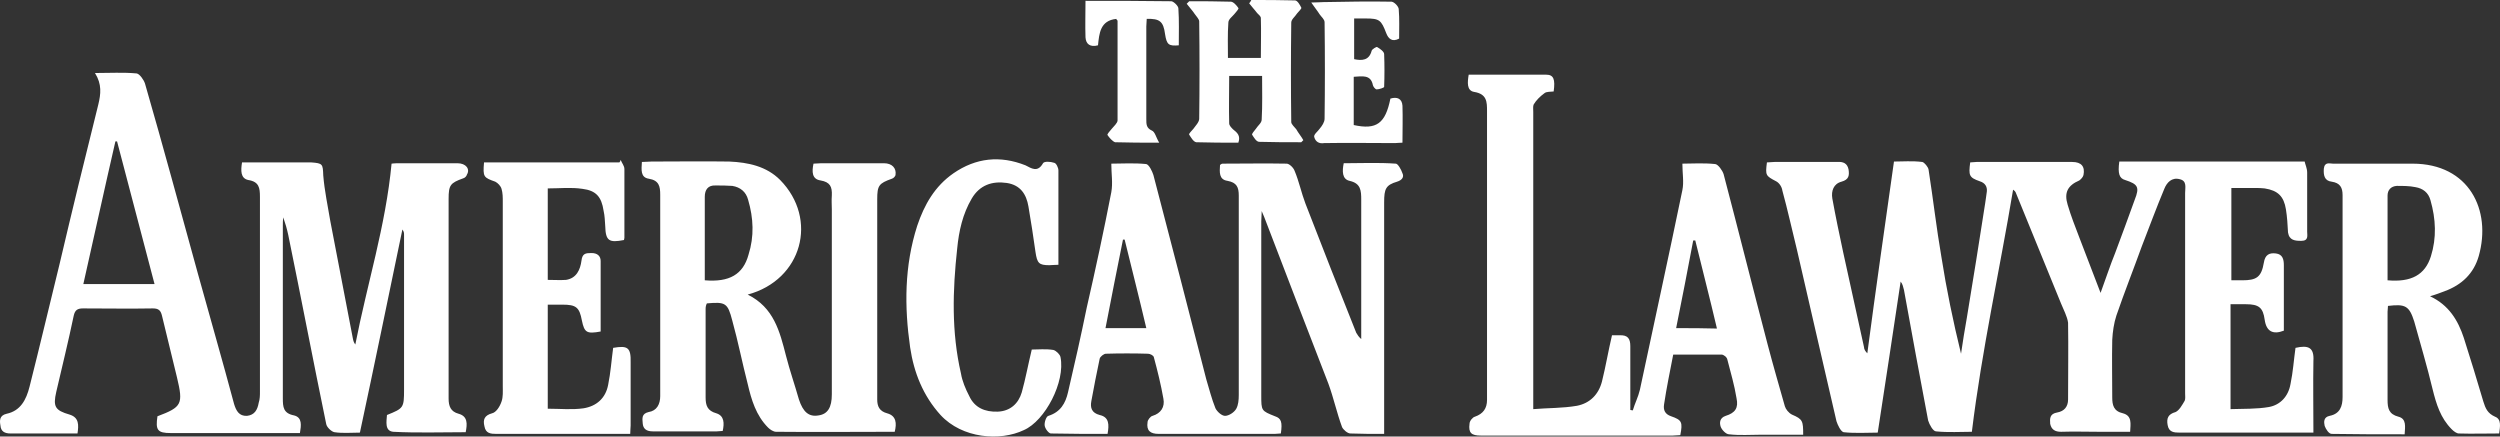 <svg xmlns="http://www.w3.org/2000/svg" width="126" height="22" viewBox="0 0 126 22" fill="none"><rect x="0" y="0" width="126" height="22" fill="#333333" stroke="none"/><path d="M115.693 17.532C115.609 18.125 115.567 18.759 115.442 19.351C115.337 19.965 114.938 20.409 114.35 20.514C113.741 20.62 113.069 20.599 112.419 20.62C112.419 18.801 112.419 17.109 112.419 15.333C112.691 15.333 112.922 15.333 113.195 15.333C113.846 15.333 114.056 15.502 114.14 16.115C114.224 16.708 114.56 16.877 115.106 16.665C115.106 15.587 115.106 14.466 115.106 13.366C115.106 13.07 115.043 12.816 114.707 12.774C114.371 12.732 114.161 12.837 114.098 13.239C113.972 13.979 113.72 14.127 113.006 14.127C112.838 14.127 112.649 14.127 112.461 14.127C112.461 12.562 112.461 11.04 112.461 9.475C112.859 9.475 113.258 9.475 113.636 9.475C113.804 9.475 113.993 9.475 114.14 9.496C114.812 9.602 115.106 9.898 115.211 10.553C115.274 10.934 115.295 11.336 115.316 11.716C115.379 12.118 115.672 12.139 115.987 12.139C116.365 12.139 116.281 11.864 116.281 11.674C116.281 10.68 116.281 9.707 116.281 8.692C116.281 8.481 116.176 8.269 116.155 8.142C112.922 8.142 109.878 8.142 106.813 8.142C106.729 8.756 106.813 8.988 107.107 9.073C107.758 9.284 107.842 9.432 107.59 10.067C107.275 10.955 106.939 11.843 106.603 12.753C106.352 13.366 106.142 14.022 105.869 14.762C105.491 13.768 105.134 12.858 104.798 11.97C104.588 11.42 104.378 10.892 104.21 10.321C104.021 9.707 104.21 9.348 104.798 9.094C104.882 9.031 104.987 8.925 105.008 8.819C105.092 8.396 104.903 8.163 104.441 8.163C102.825 8.163 101.208 8.163 99.613 8.163C99.508 8.163 99.403 8.185 99.298 8.185C99.214 8.84 99.235 8.946 99.781 9.136C100.054 9.221 100.159 9.411 100.138 9.644C100.117 9.855 100.075 10.046 100.054 10.236C99.76 12.161 99.445 14.085 99.13 16.01C99.025 16.602 98.92 17.236 98.836 17.828C98.437 16.2 98.101 14.572 97.849 12.964C97.597 11.505 97.43 10.024 97.199 8.544C97.178 8.417 96.989 8.185 96.884 8.163C96.38 8.1 95.897 8.142 95.456 8.142C94.994 11.42 94.532 14.614 94.113 17.807C94.008 17.702 93.945 17.596 93.945 17.49C93.588 15.904 93.252 14.297 92.895 12.71C92.706 11.822 92.517 10.934 92.349 10.003C92.286 9.623 92.412 9.263 92.811 9.157C93.189 9.052 93.21 8.84 93.168 8.544C93.105 8.227 92.895 8.142 92.601 8.163C91.552 8.163 90.481 8.163 89.431 8.163C89.305 8.163 89.179 8.185 89.053 8.185C88.969 8.84 88.99 8.861 89.515 9.136C89.683 9.221 89.809 9.432 89.83 9.602C90.103 10.596 90.313 11.568 90.565 12.584C91.237 15.481 91.887 18.357 92.559 21.233C92.622 21.424 92.769 21.741 92.916 21.783C93.504 21.847 94.134 21.804 94.638 21.804C95.036 19.224 95.414 16.708 95.792 14.191C95.897 14.318 95.918 14.466 95.96 14.614C96.359 16.813 96.758 18.992 97.178 21.191C97.241 21.403 97.43 21.741 97.576 21.741C98.185 21.804 98.836 21.762 99.382 21.762C99.886 17.617 100.788 13.599 101.46 9.559C101.544 9.623 101.565 9.644 101.586 9.686C102.342 11.547 103.119 13.43 103.874 15.291C104 15.608 104.189 15.946 104.231 16.263C104.252 17.532 104.231 18.844 104.231 20.134C104.231 20.493 104.042 20.726 103.685 20.789C103.308 20.853 103.308 21.085 103.329 21.36C103.392 21.656 103.58 21.762 103.874 21.762C104.525 21.741 105.155 21.762 105.785 21.762C106.289 21.762 106.813 21.762 107.359 21.762C107.38 21.36 107.464 20.959 107.002 20.832C106.52 20.726 106.457 20.409 106.457 20.028C106.457 19.055 106.436 18.103 106.457 17.131C106.478 16.729 106.54 16.285 106.666 15.904C107.065 14.741 107.527 13.578 107.947 12.414C108.325 11.441 108.682 10.469 109.081 9.517C109.207 9.2 109.459 8.925 109.857 9.031C110.235 9.115 110.13 9.454 110.13 9.728C110.13 13.091 110.13 16.433 110.13 19.816C110.13 19.943 110.151 20.113 110.109 20.197C109.983 20.409 109.836 20.683 109.647 20.768C109.27 20.874 109.186 21.085 109.249 21.424C109.312 21.783 109.563 21.804 109.857 21.804C111.957 21.804 114.056 21.804 116.113 21.804C116.281 21.804 116.407 21.804 116.596 21.804C116.596 20.557 116.575 19.372 116.596 18.188C116.638 17.511 116.344 17.384 115.693 17.532ZM23.051 8.227C22.023 8.227 21.015 8.227 20.007 8.227C19.881 8.227 19.756 8.248 19.735 8.248C19.441 11.378 18.496 14.339 17.908 17.363C17.824 17.257 17.803 17.152 17.782 17.046C17.404 15.079 17.026 13.112 16.648 11.145C16.523 10.384 16.355 9.623 16.292 8.84C16.271 8.269 16.271 8.227 15.683 8.185C14.759 8.185 13.856 8.185 12.933 8.185C12.681 8.185 12.45 8.185 12.198 8.185C12.135 8.586 12.114 8.988 12.513 9.073C13.059 9.157 13.101 9.475 13.101 9.919C13.101 13.197 13.101 16.475 13.101 19.732C13.101 19.922 13.101 20.113 13.038 20.303C12.975 20.662 12.828 20.916 12.45 20.959C12.051 20.98 11.904 20.705 11.799 20.366C11.211 18.167 10.582 15.989 9.973 13.789C9.091 10.596 8.23 7.402 7.307 4.209C7.244 4.018 7.034 3.722 6.887 3.701C6.215 3.638 5.543 3.68 4.787 3.68C5.144 4.251 5.081 4.737 4.955 5.266C4.284 7.952 3.633 10.617 3.003 13.303C2.499 15.354 2.016 17.405 1.492 19.478C1.324 20.155 1.03 20.705 0.337 20.853C-0.041 20.937 -0.02 21.212 0.022 21.445C0.043 21.741 0.232 21.847 0.526 21.847C1.324 21.847 2.142 21.847 2.961 21.847C3.276 21.847 3.57 21.847 3.906 21.847C3.969 21.424 3.99 21.043 3.507 20.895C2.772 20.683 2.667 20.493 2.835 19.753C3.129 18.484 3.444 17.215 3.717 15.904C3.78 15.629 3.906 15.544 4.179 15.544C5.354 15.544 6.551 15.566 7.705 15.544C7.999 15.544 8.104 15.65 8.167 15.925C8.419 16.961 8.671 18.019 8.923 19.034C9.238 20.366 9.175 20.514 7.936 20.98C7.831 21.677 7.936 21.826 8.608 21.826C10.623 21.826 12.618 21.826 14.633 21.826C14.801 21.826 14.948 21.826 15.116 21.826C15.179 21.445 15.242 21.043 14.822 20.937C14.276 20.832 14.255 20.514 14.255 20.07C14.255 17.173 14.255 14.254 14.255 11.357C14.255 11.23 14.255 11.082 14.276 10.955C14.381 11.251 14.465 11.547 14.528 11.843C15.179 15.016 15.788 18.209 16.439 21.36C16.46 21.529 16.712 21.762 16.858 21.783C17.278 21.847 17.719 21.804 18.139 21.804C18.874 18.378 19.567 14.995 20.28 11.568C20.364 11.674 20.364 11.759 20.364 11.843C20.364 14.445 20.364 17.046 20.364 19.626C20.364 20.557 20.343 20.578 19.503 20.916C19.483 21.233 19.378 21.72 19.818 21.762C21.036 21.826 22.233 21.783 23.471 21.783C23.555 21.36 23.576 20.98 23.114 20.853C22.715 20.747 22.61 20.472 22.61 20.091C22.61 19.309 22.61 18.526 22.61 17.702C22.61 15.121 22.61 12.584 22.61 10.024C22.61 9.327 22.695 9.221 23.345 8.988C23.429 8.967 23.513 8.883 23.534 8.798C23.702 8.523 23.492 8.227 23.051 8.227ZM4.2 14.318C4.745 11.907 5.27 9.496 5.816 7.127C5.837 7.127 5.879 7.127 5.9 7.127L7.789 14.318C6.593 14.318 5.396 14.318 4.2 14.318ZM70.349 8.248C69.467 8.185 68.606 8.227 67.724 8.227C67.641 8.629 67.641 9.031 68.018 9.115C68.585 9.242 68.606 9.602 68.606 10.067C68.606 12.309 68.606 14.529 68.606 16.771C68.606 16.877 68.606 16.983 68.606 17.088C68.48 16.983 68.417 16.877 68.354 16.771C67.493 14.614 66.633 12.435 65.793 10.257C65.583 9.707 65.478 9.157 65.247 8.608C65.184 8.438 64.974 8.248 64.848 8.248C63.778 8.227 62.707 8.248 61.615 8.248C61.553 8.248 61.511 8.311 61.489 8.311C61.468 8.671 61.426 9.052 61.867 9.115C62.329 9.2 62.434 9.432 62.434 9.855C62.434 13.218 62.434 16.538 62.434 19.901C62.434 20.155 62.413 20.409 62.308 20.599C62.203 20.789 61.93 20.959 61.741 20.959C61.574 20.959 61.343 20.747 61.259 20.578C61.07 20.113 60.944 19.605 60.797 19.119C59.915 15.692 59.033 12.245 58.131 8.819C58.068 8.629 57.921 8.311 57.774 8.269C57.165 8.206 56.535 8.248 56.01 8.248C56.01 8.756 56.094 9.221 56.01 9.686C55.633 11.632 55.213 13.578 54.772 15.502C54.478 16.94 54.163 18.336 53.827 19.774C53.701 20.324 53.449 20.768 52.84 20.959C52.735 20.98 52.63 21.276 52.651 21.445C52.672 21.614 52.861 21.847 52.966 21.847C53.911 21.868 54.877 21.868 55.821 21.868C55.905 21.403 55.905 21.022 55.423 20.916C55.024 20.81 54.94 20.557 55.003 20.218C55.129 19.52 55.276 18.78 55.423 18.082C55.444 17.977 55.633 17.828 55.737 17.828C56.43 17.807 57.165 17.807 57.858 17.828C57.963 17.828 58.131 17.913 58.152 17.998C58.341 18.696 58.508 19.372 58.635 20.091C58.718 20.514 58.508 20.832 58.089 20.959C57.984 20.98 57.837 21.17 57.837 21.276C57.774 21.699 57.963 21.868 58.404 21.868C60.335 21.868 62.308 21.868 64.24 21.868C64.345 21.868 64.45 21.847 64.555 21.847C64.638 21.276 64.576 21.085 64.261 20.98C63.568 20.705 63.568 20.705 63.568 19.922C63.568 17.004 63.568 14.085 63.568 11.145C63.568 11.018 63.589 10.87 63.589 10.638C63.673 10.828 63.694 10.892 63.715 10.934C64.785 13.726 65.856 16.517 66.948 19.33C67.221 20.07 67.368 20.789 67.641 21.529C67.703 21.656 67.913 21.847 68.06 21.847C68.606 21.868 69.131 21.868 69.761 21.868C69.761 21.656 69.761 21.466 69.761 21.297C69.761 17.596 69.761 13.916 69.761 10.194C69.761 9.517 69.845 9.327 70.412 9.157C70.684 9.073 70.768 8.904 70.684 8.734C70.621 8.544 70.454 8.248 70.349 8.248ZM55.717 16.538C56.01 15.016 56.304 13.535 56.598 12.076C56.619 12.076 56.661 12.076 56.682 12.076C57.039 13.535 57.417 15.016 57.774 16.538C57.06 16.538 56.409 16.538 55.717 16.538ZM90.313 20.895C90.145 20.81 89.998 20.62 89.956 20.472C89.662 19.436 89.368 18.421 89.095 17.384C88.34 14.508 87.626 11.653 86.87 8.777C86.807 8.586 86.597 8.29 86.45 8.269C85.862 8.206 85.275 8.248 84.792 8.248C84.792 8.734 84.876 9.179 84.792 9.58C84.099 12.943 83.364 16.285 82.65 19.647C82.567 20.007 82.398 20.324 82.294 20.683C82.231 20.683 82.21 20.662 82.168 20.662C82.168 20.535 82.168 20.387 82.168 20.261C82.168 19.309 82.168 18.399 82.168 17.448C82.168 17.067 82.042 16.877 81.622 16.898C81.496 16.898 81.349 16.898 81.244 16.898C81.055 17.702 80.929 18.463 80.74 19.224C80.572 19.88 80.131 20.324 79.481 20.451C78.746 20.578 78.032 20.557 77.276 20.62C77.276 20.409 77.276 20.261 77.276 20.155C77.276 15.312 77.276 10.49 77.276 5.647C77.276 5.52 77.255 5.351 77.297 5.266C77.423 5.055 77.612 4.864 77.843 4.695C77.948 4.61 78.137 4.632 78.305 4.61C78.389 3.997 78.305 3.764 77.927 3.764C76.647 3.764 75.345 3.764 74.022 3.764C73.959 4.145 73.917 4.568 74.295 4.632C74.946 4.737 74.946 5.139 74.946 5.604C74.946 10.236 74.946 14.825 74.946 19.457C74.946 19.711 74.946 19.922 74.946 20.155C74.946 20.578 74.757 20.853 74.337 21.001C74.232 21.022 74.064 21.212 74.064 21.36C74.001 21.826 74.169 21.953 74.631 21.953C77.864 21.953 81.076 21.953 84.309 21.953C84.435 21.953 84.561 21.931 84.687 21.931C84.813 21.276 84.771 21.17 84.225 20.98C83.91 20.874 83.826 20.662 83.868 20.387C83.994 19.541 84.162 18.738 84.33 17.871C85.17 17.871 85.967 17.871 86.765 17.871C86.87 17.871 87.038 17.998 87.059 18.125C87.227 18.78 87.416 19.415 87.521 20.07C87.626 20.557 87.458 20.81 86.975 20.959C86.66 21.064 86.66 21.318 86.723 21.508C86.786 21.677 86.996 21.889 87.143 21.889C87.689 21.953 88.214 21.91 88.759 21.91C89.452 21.91 90.187 21.91 90.88 21.91C90.88 21.212 90.859 21.128 90.313 20.895ZM84.477 16.538C84.771 15.058 85.065 13.599 85.338 12.118C85.359 12.118 85.421 12.118 85.442 12.118C85.799 13.578 86.177 15.037 86.534 16.559C85.862 16.538 85.212 16.538 84.477 16.538ZM44.548 8.227C43.498 8.227 42.449 8.227 41.399 8.227C41.273 8.227 41.126 8.248 41 8.248C40.916 8.65 40.916 9.031 41.357 9.094C41.84 9.179 41.945 9.411 41.924 9.855C41.903 10.109 41.924 10.321 41.924 10.553C41.924 13.662 41.924 16.771 41.924 19.88C41.924 20.535 41.714 20.874 41.252 20.937C40.769 21.022 40.475 20.768 40.266 20.134C40.056 19.393 39.804 18.674 39.615 17.934C39.3 16.708 39.006 15.502 37.684 14.847C40.434 14.106 41.252 11.04 39.321 9.073C38.628 8.375 37.705 8.185 36.76 8.142C35.437 8.121 34.157 8.142 32.834 8.142C32.666 8.142 32.54 8.163 32.351 8.163C32.33 8.544 32.267 8.946 32.708 9.009C33.212 9.094 33.275 9.39 33.275 9.813C33.275 12.689 33.275 15.544 33.275 18.399C33.275 18.907 33.275 19.457 33.275 19.965C33.275 20.366 33.107 20.705 32.687 20.768C32.33 20.853 32.372 21.085 32.393 21.339C32.414 21.614 32.582 21.741 32.897 21.741C33.968 21.741 35.038 21.741 36.13 21.741C36.235 21.741 36.319 21.72 36.424 21.72C36.508 21.339 36.508 20.959 36.109 20.832C35.647 20.705 35.563 20.43 35.563 20.028C35.563 18.547 35.563 17.046 35.563 15.566C35.563 15.46 35.584 15.375 35.626 15.291C36.571 15.206 36.676 15.269 36.907 16.158C37.201 17.215 37.411 18.294 37.684 19.351C37.872 20.155 38.103 20.937 38.712 21.551C38.817 21.656 38.985 21.762 39.111 21.762C41.105 21.783 43.079 21.762 45.094 21.762C45.199 21.339 45.178 20.959 44.716 20.832C44.317 20.726 44.212 20.472 44.212 20.134C44.212 19.711 44.212 19.288 44.212 18.865C44.212 15.925 44.212 12.985 44.212 10.046C44.212 9.348 44.296 9.242 44.947 9.009C45.031 8.988 45.136 8.883 45.136 8.798C45.178 8.481 44.968 8.227 44.548 8.227ZM35.521 14.127C35.521 13.155 35.521 12.203 35.521 11.251C35.521 10.828 35.521 10.384 35.521 9.919C35.521 9.559 35.689 9.327 36.067 9.348C36.34 9.348 36.634 9.348 36.907 9.369C37.306 9.432 37.599 9.665 37.705 10.067C37.977 10.997 38.019 11.907 37.725 12.837C37.453 13.831 36.76 14.233 35.521 14.127ZM125.749 21.001C125.371 20.832 125.266 20.578 125.161 20.239C124.846 19.161 124.51 18.082 124.175 17.025C123.881 16.137 123.419 15.375 122.474 14.931C122.768 14.847 122.978 14.762 123.209 14.677C124.07 14.36 124.678 13.789 124.93 12.901C125.581 10.596 124.448 8.248 121.592 8.248C120.249 8.248 118.926 8.248 117.583 8.248C117.415 8.248 117.163 8.142 117.121 8.502C117.1 8.819 117.142 9.115 117.52 9.157C117.94 9.221 118.066 9.454 118.066 9.834C118.066 13.218 118.066 16.623 118.066 20.007C118.066 20.472 117.94 20.853 117.415 20.959C117.1 21.022 117.121 21.276 117.163 21.466C117.226 21.635 117.373 21.868 117.52 21.868C118.737 21.889 119.934 21.889 121.194 21.889C121.215 21.508 121.299 21.107 120.879 21.001C120.396 20.874 120.333 20.578 120.333 20.155C120.333 18.674 120.333 17.215 120.333 15.714C120.333 15.608 120.354 15.523 120.354 15.418C121.236 15.312 121.425 15.418 121.676 16.2C121.991 17.342 122.327 18.463 122.6 19.605C122.789 20.366 122.999 21.064 123.566 21.635C123.671 21.741 123.818 21.847 123.923 21.847C124.594 21.868 125.266 21.847 125.959 21.847C126.001 21.508 126.085 21.128 125.749 21.001ZM120.333 14.127C120.333 12.689 120.333 11.293 120.333 9.855C120.333 9.58 120.501 9.39 120.795 9.369C121.11 9.369 121.446 9.369 121.739 9.432C122.117 9.496 122.39 9.707 122.495 10.088C122.768 11.04 122.81 11.991 122.516 12.922C122.222 13.852 121.529 14.233 120.333 14.127ZM30.903 17.532C30.819 18.146 30.777 18.78 30.651 19.393C30.525 20.07 30.063 20.472 29.412 20.578C28.824 20.662 28.237 20.599 27.607 20.599C27.607 18.844 27.607 17.131 27.607 15.354C27.88 15.354 28.09 15.354 28.342 15.354C29.034 15.354 29.202 15.481 29.328 16.158C29.454 16.771 29.58 16.834 30.273 16.708C30.273 15.544 30.273 14.36 30.273 13.155C30.273 12.901 30.105 12.753 29.811 12.753C29.517 12.753 29.349 12.774 29.307 13.133C29.244 13.599 29.055 14.022 28.53 14.106C28.237 14.127 27.943 14.106 27.607 14.106C27.607 12.541 27.607 11.04 27.607 9.496C28.195 9.496 28.782 9.432 29.349 9.517C30.042 9.602 30.315 9.919 30.42 10.617C30.483 10.892 30.483 11.124 30.504 11.399C30.525 12.139 30.693 12.245 31.448 12.097C31.448 12.076 31.47 12.012 31.47 11.991C31.47 10.828 31.47 9.686 31.47 8.523C31.47 8.354 31.344 8.227 31.281 8.058C31.26 8.121 31.26 8.142 31.218 8.185C28.929 8.185 26.641 8.185 24.395 8.185C24.332 8.925 24.374 8.946 24.962 9.157C25.088 9.221 25.235 9.369 25.277 9.517C25.34 9.728 25.34 9.94 25.34 10.173C25.34 13.26 25.34 16.369 25.34 19.457C25.34 19.732 25.361 20.007 25.277 20.239C25.193 20.493 25.004 20.789 24.794 20.832C24.416 20.937 24.332 21.149 24.416 21.487C24.479 21.847 24.731 21.868 25.025 21.868C27.124 21.868 29.223 21.868 31.281 21.868C31.448 21.868 31.575 21.868 31.763 21.868C31.763 21.677 31.784 21.551 31.784 21.445C31.784 20.387 31.784 19.33 31.784 18.273C31.805 17.511 31.637 17.405 30.903 17.532ZM53.449 17.998C53.428 17.871 53.239 17.68 53.092 17.638C52.715 17.575 52.316 17.617 52.001 17.617C51.812 18.399 51.686 19.097 51.497 19.774C51.329 20.345 50.909 20.726 50.279 20.747C49.65 20.768 49.125 20.557 48.852 19.965C48.663 19.605 48.495 19.203 48.432 18.822C47.949 16.729 48.012 14.635 48.243 12.52C48.327 11.653 48.516 10.786 48.978 10.003C49.377 9.327 50.006 9.115 50.741 9.221C51.434 9.327 51.728 9.792 51.833 10.405C51.959 11.167 52.085 11.928 52.19 12.71C52.274 13.26 52.358 13.366 52.882 13.366C53.008 13.366 53.155 13.345 53.344 13.345C53.344 11.716 53.344 10.151 53.344 8.586C53.344 8.46 53.239 8.227 53.134 8.206C52.945 8.142 52.63 8.121 52.568 8.227C52.295 8.713 51.98 8.481 51.686 8.333C50.405 7.825 49.188 7.952 48.054 8.734C47.109 9.39 46.584 10.321 46.228 11.378C45.577 13.408 45.577 15.46 45.871 17.511C46.06 18.78 46.522 19.943 47.403 20.916C48.495 22.101 50.405 22.249 51.602 21.677C52.672 21.212 53.701 19.245 53.449 17.998ZM60.44 1.079C60.461 2.707 60.461 4.357 60.44 5.985C60.44 6.154 60.251 6.345 60.146 6.493C60.062 6.598 59.894 6.746 59.936 6.789C60.02 6.916 60.146 7.148 60.293 7.169C60.986 7.191 61.72 7.191 62.413 7.191C62.539 6.831 62.35 6.683 62.14 6.514C62.056 6.429 61.951 6.323 61.951 6.218C61.93 5.435 61.951 4.653 61.951 3.828C62.518 3.828 63.043 3.828 63.61 3.828C63.61 4.589 63.631 5.287 63.589 6.027C63.589 6.197 63.4 6.324 63.295 6.493C63.211 6.598 63.085 6.746 63.106 6.789C63.19 6.916 63.316 7.148 63.463 7.148C64.156 7.169 64.89 7.169 65.583 7.169C65.604 7.148 65.667 7.085 65.688 7.064C65.583 6.873 65.436 6.704 65.331 6.514C65.247 6.408 65.079 6.26 65.079 6.154C65.058 4.484 65.058 2.834 65.079 1.142C65.079 0.973 65.268 0.846 65.373 0.677C65.457 0.571 65.625 0.423 65.583 0.381C65.52 0.254 65.394 0.021 65.268 0.021C64.534 1.29051e-06 63.799 0 63.064 0C63.043 0.063 63.001 0.106 62.959 0.169C63.085 0.338 63.232 0.486 63.358 0.656C63.442 0.74 63.547 0.825 63.547 0.909C63.568 1.586 63.547 2.242 63.547 2.919C62.959 2.919 62.413 2.919 61.888 2.919C61.888 2.305 61.867 1.734 61.909 1.142C61.909 0.973 62.098 0.846 62.203 0.719C62.287 0.613 62.455 0.444 62.413 0.402C62.329 0.275 62.161 0.085 62.035 0.085C61.343 0.063 60.629 0.063 59.936 0.063C59.873 0.127 59.852 0.148 59.81 0.19C59.936 0.36 60.083 0.508 60.209 0.698C60.314 0.846 60.44 0.973 60.44 1.079ZM66.759 1.121C66.78 2.749 66.78 4.378 66.759 5.985C66.759 6.154 66.633 6.345 66.507 6.493C66.423 6.62 66.213 6.768 66.234 6.895C66.297 7.148 66.486 7.254 66.738 7.212C67.913 7.191 69.11 7.212 70.307 7.212C70.412 7.212 70.516 7.191 70.684 7.191C70.684 6.577 70.705 5.943 70.684 5.33C70.663 4.97 70.412 4.864 70.076 4.97C69.824 6.218 69.383 6.556 68.228 6.302C68.228 5.52 68.228 4.716 68.228 3.87C68.648 3.849 69.089 3.743 69.194 4.293C69.215 4.378 69.32 4.505 69.383 4.505C69.509 4.505 69.761 4.42 69.761 4.378C69.782 3.828 69.782 3.278 69.761 2.728C69.761 2.601 69.551 2.453 69.404 2.369C69.383 2.348 69.152 2.474 69.131 2.559C69.005 3.045 68.648 3.067 68.249 2.982C68.249 2.284 68.249 1.628 68.249 0.931C68.459 0.931 68.648 0.931 68.837 0.931C69.53 0.931 69.614 1.015 69.866 1.671C69.971 1.946 70.16 2.136 70.516 1.946C70.516 1.459 70.537 0.952 70.496 0.465C70.496 0.338 70.286 0.106 70.139 0.085C68.984 0.063 67.85 0.085 66.696 0.106C66.528 0.106 66.402 0.127 66.087 0.127C66.276 0.402 66.402 0.55 66.507 0.719C66.591 0.846 66.759 0.973 66.759 1.121ZM55.339 2.284C55.402 1.692 55.444 1.036 56.262 0.952C56.283 1.015 56.325 1.036 56.325 1.036C56.325 2.707 56.325 4.399 56.325 6.07C56.325 6.197 56.136 6.366 56.031 6.493C55.947 6.598 55.779 6.768 55.821 6.81C55.905 6.937 56.073 7.127 56.199 7.169C56.892 7.191 57.606 7.191 58.425 7.191C58.257 6.916 58.215 6.641 58.047 6.577C57.774 6.45 57.774 6.26 57.774 6.006C57.774 4.441 57.774 2.897 57.774 1.332C57.774 1.205 57.795 1.079 57.795 0.952C58.446 0.931 58.635 1.079 58.718 1.713C58.802 2.263 58.907 2.326 59.411 2.284C59.411 1.671 59.432 1.036 59.39 0.423C59.39 0.296 59.138 0.063 59.033 0.063C57.606 0.042 56.178 0.042 54.709 0.042C54.709 0.656 54.688 1.29 54.709 1.882C54.73 2.221 54.94 2.39 55.339 2.284Z" fill="white"></path></svg>
